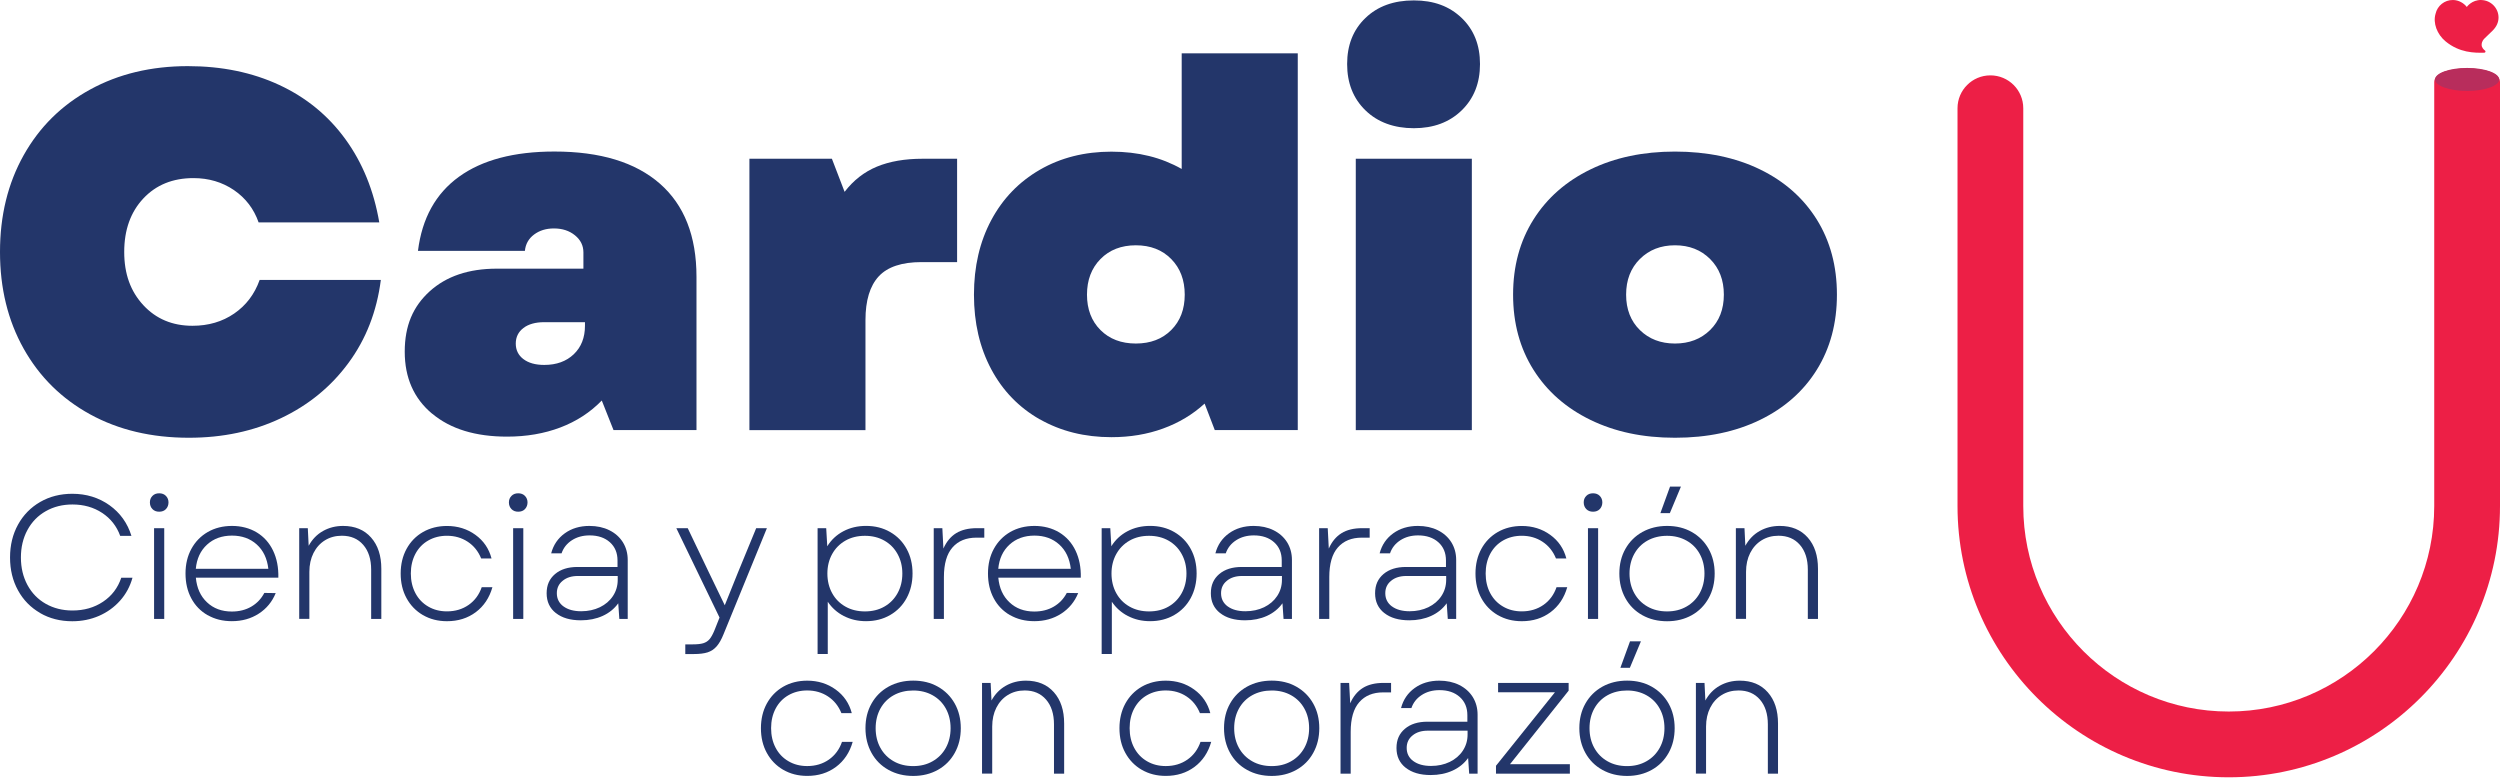 <?xml version="1.0" encoding="UTF-8"?> <svg xmlns="http://www.w3.org/2000/svg" width="170" height="53" viewBox="0 0 170 53" fill="none"><path d="M151.555 52.856C141.385 52.856 133.111 44.581 133.111 34.411V7.36C133.111 6.125 134.111 5.125 135.347 5.125C136.582 5.125 137.582 6.125 137.582 7.36V34.411C137.582 42.117 143.85 48.384 151.555 48.384C159.261 48.384 165.528 42.117 165.528 34.411V5.571C165.528 4.336 170 4.336 170 5.571V34.411C170 44.581 161.726 52.856 151.555 52.856Z" fill="#ED1F46"></path><path d="M167.764 6.186C168.968 6.186 169.944 5.836 169.944 5.403C169.944 4.97 168.968 4.62 167.764 4.62C166.56 4.62 165.584 4.97 165.584 5.403C165.584 5.836 166.56 6.186 167.764 6.186Z" fill="#B82D5C"></path><path d="M168.734 0C168.074 -0.016 167.745 0.472 167.742 0.474C167.544 0.215 167.195 0.003 166.8 0C166.231 -0.005 165.743 0.388 165.62 0.929C165.428 1.567 165.718 2.337 166.306 2.819C167.243 3.588 168.255 3.602 168.935 3.583C168.977 3.583 169.013 3.547 169.013 3.502C169.013 3.474 168.999 3.449 168.977 3.435C168.913 3.388 168.745 3.243 168.751 3.042C168.759 2.788 168.902 2.663 168.955 2.607C169.086 2.473 169.292 2.286 169.498 2.083C169.78 1.801 169.9 1.495 169.9 1.191C169.9 0.544 169.373 0.02 168.737 0.003" fill="#ED1F46"></path><path d="M6.128 28.175C4.19 27.113 2.682 25.624 1.609 23.709C0.535 21.793 0 19.602 0 17.132C0 14.662 0.535 12.471 1.609 10.555C2.682 8.64 4.187 7.151 6.128 6.089C8.065 5.027 10.282 4.497 12.774 4.497C15.082 4.497 17.154 4.924 18.988 5.777C20.823 6.63 22.323 7.86 23.488 9.465C24.653 11.068 25.42 12.956 25.791 15.125H17.586C17.263 14.202 16.702 13.469 15.908 12.925C15.11 12.384 14.193 12.111 13.156 12.111C11.748 12.111 10.611 12.574 9.746 13.497C8.882 14.419 8.447 15.632 8.447 17.132C8.447 18.632 8.879 19.814 9.746 20.751C10.611 21.685 11.726 22.153 13.086 22.153C14.171 22.153 15.116 21.877 15.924 21.322C16.733 20.767 17.31 20.006 17.656 19.036H25.897C25.621 21.183 24.887 23.065 23.697 24.679C22.509 26.296 20.979 27.548 19.111 28.434C17.24 29.323 15.152 29.767 12.844 29.767C10.304 29.767 8.065 29.237 6.128 28.175Z" fill="#23366A"></path><path d="M29.393 28.139C28.146 27.102 27.522 25.694 27.522 23.915C27.522 22.136 28.088 20.84 29.217 19.811C30.349 18.785 31.871 18.269 33.786 18.269H39.672V17.163C39.672 16.7 39.482 16.315 39.1 16.003C38.718 15.691 38.239 15.534 37.664 15.534C37.132 15.534 36.683 15.674 36.315 15.95C35.947 16.226 35.738 16.597 35.693 17.057H28.422C28.698 14.84 29.63 13.162 31.21 12.019C32.791 10.876 34.955 10.304 37.701 10.304C40.818 10.304 43.204 11.032 44.868 12.485C46.53 13.94 47.361 16.05 47.361 18.822V29.243H41.718L40.921 27.235C40.135 28.044 39.195 28.654 38.099 29.07C37.004 29.485 35.797 29.691 34.481 29.691C32.334 29.691 30.639 29.173 29.393 28.133V28.139ZM35.59 24.417C35.936 24.682 36.41 24.815 37.009 24.815C37.84 24.815 38.509 24.573 39.017 24.088C39.524 23.603 39.778 22.956 39.778 22.15V21.908H37.009C36.41 21.908 35.936 22.041 35.59 22.306C35.245 22.571 35.072 22.925 35.072 23.363C35.072 23.801 35.245 24.155 35.59 24.419V24.417Z" fill="#23366A"></path><path d="M50.96 10.795H56.569L57.433 13.045C58.033 12.261 58.766 11.69 59.633 11.33C60.497 10.973 61.532 10.795 62.73 10.795H65.083V17.823H62.661C61.322 17.823 60.352 18.147 59.753 18.793C59.154 19.44 58.852 20.433 58.852 21.771V29.248H50.96V10.795Z" fill="#23366A"></path><path d="M70.712 28.52C69.293 27.712 68.189 26.577 67.406 25.111C66.622 23.645 66.229 21.955 66.229 20.04C66.229 18.125 66.622 16.435 67.406 14.969C68.189 13.502 69.293 12.362 70.712 11.542C72.131 10.723 73.754 10.313 75.577 10.313C77.4 10.313 78.97 10.706 80.355 11.489V3.627H88.248V29.245H82.605L81.914 27.444C81.105 28.183 80.166 28.749 79.092 29.139C78.019 29.532 76.848 29.728 75.58 29.728C73.756 29.728 72.134 29.323 70.715 28.515L70.712 28.52ZM74.832 22.443C75.443 23.053 76.246 23.36 77.238 23.36C78.231 23.36 79.034 23.053 79.644 22.443C80.255 21.832 80.562 21.029 80.562 20.037C80.562 19.044 80.255 18.236 79.644 17.614C79.034 16.993 78.231 16.68 77.238 16.68C76.246 16.68 75.443 16.993 74.832 17.614C74.222 18.236 73.915 19.044 73.915 20.037C73.915 21.029 74.222 21.832 74.832 22.443Z" fill="#23366A"></path><path d="M92.851 1.222C93.681 0.424 94.777 0.028 96.14 0.028C97.504 0.028 98.563 0.427 99.394 1.222C100.225 2.019 100.64 3.062 100.64 4.355C100.64 5.649 100.225 6.697 99.394 7.505C98.563 8.314 97.479 8.718 96.14 8.718C94.802 8.718 93.681 8.314 92.851 7.505C92.02 6.697 91.605 5.649 91.605 4.355C91.605 3.062 92.02 2.019 92.851 1.222ZM92.193 10.795H100.085V29.248H92.193V10.795Z" fill="#23366A"></path><path d="M108.153 28.554C106.492 27.745 105.198 26.611 104.275 25.144C103.353 23.678 102.89 21.977 102.89 20.037C102.89 18.096 103.353 16.396 104.275 14.93C105.198 13.463 106.492 12.328 108.153 11.52C109.815 10.711 111.73 10.307 113.899 10.307C116.068 10.307 118.02 10.711 119.681 11.52C121.343 12.328 122.628 13.466 123.543 14.93C124.454 16.396 124.911 18.096 124.911 20.037C124.911 21.977 124.454 23.678 123.543 25.144C122.631 26.611 121.343 27.745 119.681 28.554C118.02 29.362 116.093 29.767 113.899 29.767C111.705 29.767 109.815 29.362 108.153 28.554ZM111.51 22.443C112.132 23.053 112.929 23.36 113.899 23.36C114.869 23.36 115.664 23.053 116.288 22.443C116.91 21.832 117.222 21.029 117.222 20.037C117.222 19.044 116.91 18.236 116.288 17.614C115.664 16.992 114.869 16.68 113.899 16.68C112.929 16.68 112.135 16.992 111.51 17.614C110.886 18.236 110.576 19.044 110.576 20.037C110.576 21.029 110.888 21.832 111.51 22.443Z" fill="#23366A"></path><path d="M2.735 41.687C2.091 41.317 1.586 40.804 1.227 40.148C0.864 39.493 0.683 38.746 0.683 37.91C0.683 37.073 0.864 36.329 1.227 35.671C1.589 35.016 2.091 34.503 2.735 34.132C3.379 33.761 4.107 33.577 4.918 33.577C5.871 33.577 6.713 33.837 7.441 34.352C8.168 34.871 8.668 35.565 8.938 36.441H8.174C7.934 35.78 7.524 35.258 6.945 34.877C6.365 34.495 5.693 34.305 4.929 34.305C4.251 34.305 3.649 34.456 3.114 34.76C2.582 35.06 2.166 35.487 1.868 36.036C1.57 36.586 1.422 37.21 1.422 37.91C1.422 38.609 1.572 39.234 1.868 39.783C2.166 40.333 2.582 40.759 3.114 41.06C3.647 41.361 4.251 41.514 4.929 41.514C5.718 41.514 6.409 41.317 7.006 40.918C7.603 40.519 8.015 39.976 8.247 39.284H9.01C8.843 39.881 8.562 40.402 8.163 40.848C7.764 41.294 7.287 41.637 6.73 41.88C6.172 42.122 5.567 42.245 4.915 42.245C4.104 42.245 3.376 42.061 2.732 41.69L2.735 41.687Z" fill="#23366A"></path><path d="M10.365 33.723C10.48 33.603 10.633 33.544 10.825 33.544C11.018 33.544 11.168 33.603 11.285 33.723C11.4 33.843 11.458 33.99 11.458 34.163C11.458 34.336 11.4 34.498 11.285 34.617C11.171 34.737 11.018 34.796 10.825 34.796C10.633 34.796 10.482 34.737 10.365 34.617C10.251 34.498 10.193 34.347 10.193 34.163C10.193 33.979 10.251 33.84 10.365 33.723ZM10.477 35.919H11.168V42.089H10.477V35.919Z" fill="#23366A"></path><path d="M14.118 41.833C13.641 41.559 13.27 41.178 13.008 40.687C12.746 40.199 12.615 39.636 12.615 38.997C12.615 38.359 12.749 37.81 13.014 37.322C13.281 36.834 13.652 36.452 14.129 36.176C14.606 35.903 15.155 35.763 15.777 35.763C16.398 35.763 16.973 35.911 17.46 36.204C17.946 36.499 18.316 36.912 18.57 37.444C18.824 37.977 18.944 38.59 18.927 39.282H13.318C13.382 39.981 13.633 40.542 14.076 40.957C14.517 41.376 15.08 41.584 15.765 41.584C16.267 41.584 16.708 41.473 17.09 41.25C17.472 41.027 17.764 40.718 17.974 40.319L18.748 40.33C18.509 40.918 18.127 41.384 17.597 41.727C17.067 42.07 16.457 42.24 15.765 42.24C15.144 42.24 14.597 42.103 14.118 41.827V41.833ZM18.247 38.677C18.166 37.977 17.904 37.425 17.458 37.024C17.012 36.622 16.451 36.421 15.774 36.421C15.096 36.421 14.525 36.625 14.079 37.035C13.633 37.444 13.379 37.991 13.315 38.677H18.244H18.247Z" fill="#23366A"></path><path d="M20.346 35.919H20.931L20.99 37.113C21.23 36.675 21.553 36.34 21.963 36.109C22.373 35.878 22.827 35.763 23.329 35.763C24.132 35.763 24.768 36.026 25.233 36.552C25.699 37.077 25.93 37.785 25.93 38.677V42.089H25.239V38.735C25.239 38.027 25.06 37.467 24.701 37.051C24.341 36.636 23.859 36.43 23.245 36.43C22.816 36.43 22.434 36.533 22.1 36.739C21.765 36.946 21.506 37.235 21.319 37.603C21.132 37.974 21.037 38.401 21.037 38.886V42.084H20.346V35.914V35.919Z" fill="#23366A"></path><path d="M28.76 41.827C28.283 41.548 27.91 41.163 27.645 40.676C27.377 40.188 27.246 39.627 27.246 39C27.246 38.373 27.38 37.812 27.645 37.325C27.912 36.837 28.283 36.455 28.76 36.179C29.237 35.906 29.783 35.766 30.394 35.766C31.124 35.766 31.771 35.967 32.326 36.368C32.883 36.77 33.248 37.305 33.424 37.974H32.719C32.521 37.489 32.217 37.11 31.807 36.84C31.397 36.569 30.926 36.432 30.394 36.432C29.917 36.432 29.49 36.541 29.117 36.756C28.743 36.971 28.453 37.274 28.247 37.662C28.041 38.052 27.937 38.498 27.937 38.997C27.937 39.496 28.041 39.945 28.247 40.333C28.453 40.723 28.743 41.027 29.117 41.244C29.49 41.465 29.917 41.573 30.394 41.573C30.959 41.573 31.45 41.425 31.868 41.133C32.286 40.84 32.582 40.436 32.758 39.928H33.485C33.279 40.653 32.9 41.219 32.351 41.629C31.801 42.039 31.149 42.242 30.394 42.242C29.78 42.242 29.237 42.103 28.76 41.824V41.827Z" fill="#23366A"></path><path d="M34.779 33.723C34.893 33.603 35.047 33.544 35.239 33.544C35.431 33.544 35.582 33.603 35.699 33.723C35.813 33.843 35.872 33.99 35.872 34.163C35.872 34.336 35.813 34.498 35.699 34.617C35.585 34.737 35.431 34.796 35.239 34.796C35.047 34.796 34.896 34.737 34.779 34.617C34.665 34.498 34.606 34.347 34.606 34.163C34.606 33.979 34.665 33.84 34.779 33.723ZM34.893 35.919H35.585V42.089H34.893V35.919Z" fill="#23366A"></path><path d="M37.798 41.688C37.38 41.359 37.171 40.91 37.171 40.344C37.171 39.778 37.363 39.36 37.742 39.036C38.124 38.713 38.635 38.554 39.27 38.554H41.991V38.114C41.991 37.595 41.818 37.182 41.473 36.873C41.127 36.564 40.667 36.407 40.095 36.407C39.633 36.407 39.231 36.516 38.891 36.736C38.548 36.957 38.314 37.252 38.186 37.626H37.48C37.631 37.054 37.94 36.6 38.406 36.265C38.871 35.931 39.429 35.763 40.081 35.763C40.592 35.763 41.043 35.861 41.436 36.056C41.83 36.251 42.136 36.525 42.356 36.873C42.574 37.224 42.685 37.626 42.685 38.077V42.086H42.114L42.041 41.024C41.771 41.398 41.417 41.685 40.979 41.883C40.541 42.081 40.048 42.181 39.499 42.181C38.782 42.181 38.216 42.017 37.798 41.685V41.688ZM38.311 41.23C38.609 41.453 39.014 41.565 39.521 41.565C39.989 41.565 40.413 41.473 40.792 41.292C41.169 41.108 41.467 40.854 41.682 40.528C41.896 40.202 42.005 39.837 42.005 39.429V39.167H39.295C38.874 39.167 38.529 39.273 38.264 39.491C37.996 39.706 37.865 39.987 37.865 40.338C37.865 40.712 38.013 41.01 38.311 41.233V41.23Z" fill="#23366A"></path><path d="M46.6 43.817H47.113C47.414 43.817 47.651 43.792 47.824 43.739C47.994 43.686 48.136 43.597 48.247 43.466C48.359 43.335 48.47 43.134 48.582 42.864L48.928 41.994L45.992 35.919H46.767L48.222 38.961L49.284 41.158L50.168 38.961L51.42 35.919H52.148L49.201 43.126C49.059 43.483 48.9 43.761 48.73 43.954C48.559 44.149 48.353 44.283 48.116 44.361C47.877 44.436 47.567 44.475 47.185 44.475H46.6V43.82V43.817Z" fill="#23366A"></path><path d="M57.38 41.891C56.931 41.657 56.566 41.334 56.288 40.918V44.473H55.596V35.917H56.182L56.254 37.146C56.525 36.708 56.89 36.368 57.347 36.126C57.804 35.883 58.32 35.761 58.891 35.761C59.505 35.761 60.051 35.9 60.533 36.179C61.016 36.458 61.389 36.842 61.654 37.33C61.922 37.818 62.053 38.376 62.053 38.994C62.053 39.613 61.919 40.171 61.654 40.664C61.387 41.158 61.013 41.543 60.533 41.821C60.051 42.1 59.505 42.24 58.891 42.24C58.334 42.24 57.832 42.123 57.383 41.888L57.38 41.891ZM56.586 40.335C56.8 40.726 57.102 41.03 57.486 41.247C57.871 41.467 58.317 41.576 58.816 41.576C59.315 41.576 59.758 41.467 60.14 41.247C60.522 41.03 60.821 40.723 61.035 40.335C61.25 39.945 61.359 39.499 61.359 39C61.359 38.501 61.25 38.066 61.035 37.676C60.821 37.285 60.522 36.982 60.14 36.764C59.758 36.547 59.318 36.435 58.816 36.435C58.314 36.435 57.871 36.544 57.486 36.764C57.102 36.984 56.8 37.288 56.586 37.676C56.371 38.063 56.262 38.507 56.262 39C56.262 39.493 56.371 39.948 56.586 40.335Z" fill="#23366A"></path><path d="M63.494 35.919H64.08L64.152 37.302C64.358 36.834 64.648 36.485 65.016 36.257C65.387 36.031 65.853 35.916 66.419 35.916H66.932V36.56H66.394C65.702 36.56 65.161 36.781 64.771 37.224C64.381 37.664 64.186 38.339 64.186 39.245V42.086H63.494V35.916V35.919Z" fill="#23366A"></path><path d="M68.685 41.833C68.209 41.559 67.838 41.178 67.576 40.687C67.314 40.199 67.183 39.636 67.183 38.997C67.183 38.359 67.316 37.81 67.581 37.322C67.849 36.834 68.22 36.452 68.696 36.176C69.173 35.903 69.722 35.763 70.344 35.763C70.966 35.763 71.54 35.911 72.028 36.204C72.513 36.499 72.884 36.912 73.138 37.444C73.391 37.977 73.511 38.59 73.494 39.282H67.885C67.949 39.981 68.2 40.542 68.644 40.957C69.084 41.376 69.647 41.584 70.333 41.584C70.835 41.584 71.275 41.473 71.657 41.25C72.039 41.027 72.332 40.718 72.541 40.319L73.316 40.33C73.076 40.918 72.694 41.384 72.165 41.727C71.635 42.07 71.024 42.24 70.333 42.24C69.711 42.24 69.165 42.103 68.685 41.827V41.833ZM72.814 38.677C72.733 37.977 72.471 37.425 72.025 37.024C71.579 36.622 71.019 36.421 70.341 36.421C69.664 36.421 69.092 36.625 68.646 37.035C68.2 37.444 67.947 37.991 67.882 38.677H72.811H72.814Z" fill="#23366A"></path><path d="M76.698 41.891C76.249 41.657 75.884 41.334 75.605 40.918V44.473H74.913V35.917H75.499L75.571 37.146C75.842 36.708 76.207 36.368 76.664 36.126C77.121 35.883 77.637 35.761 78.209 35.761C78.822 35.761 79.368 35.9 79.851 36.179C80.333 36.458 80.707 36.842 80.972 37.33C81.239 37.818 81.37 38.376 81.37 38.994C81.37 39.613 81.236 40.171 80.972 40.664C80.704 41.158 80.33 41.543 79.851 41.821C79.368 42.1 78.822 42.24 78.209 42.24C77.651 42.24 77.149 42.123 76.7 41.888L76.698 41.891ZM75.906 40.335C76.121 40.726 76.422 41.03 76.806 41.247C77.191 41.467 77.637 41.576 78.136 41.576C78.635 41.576 79.079 41.467 79.46 41.247C79.842 41.03 80.141 40.723 80.355 40.335C80.57 39.945 80.679 39.499 80.679 39C80.679 38.501 80.57 38.066 80.355 37.676C80.141 37.285 79.842 36.982 79.46 36.764C79.079 36.547 78.638 36.435 78.136 36.435C77.634 36.435 77.191 36.544 76.806 36.764C76.422 36.984 76.121 37.288 75.906 37.676C75.691 38.063 75.582 38.507 75.582 39C75.582 39.493 75.691 39.948 75.906 40.335Z" fill="#23366A"></path><path d="M82.965 41.688C82.547 41.359 82.338 40.91 82.338 40.344C82.338 39.778 82.53 39.36 82.909 39.036C83.291 38.713 83.801 38.554 84.437 38.554H87.158V38.114C87.158 37.595 86.985 37.182 86.639 36.873C86.293 36.564 85.834 36.407 85.262 36.407C84.799 36.407 84.398 36.516 84.058 36.736C83.715 36.957 83.481 37.252 83.352 37.626H82.647C82.797 37.054 83.107 36.6 83.573 36.265C84.038 35.931 84.596 35.763 85.248 35.763C85.758 35.763 86.21 35.861 86.603 36.056C86.996 36.251 87.303 36.525 87.523 36.873C87.74 37.224 87.852 37.626 87.852 38.077V42.086H87.281L87.208 41.024C86.938 41.398 86.584 41.685 86.146 41.883C85.708 42.081 85.215 42.181 84.665 42.181C83.949 42.181 83.383 42.017 82.965 41.685V41.688ZM83.478 41.23C83.776 41.453 84.18 41.565 84.688 41.565C85.156 41.565 85.58 41.473 85.959 41.292C86.335 41.108 86.634 40.854 86.848 40.528C87.063 40.202 87.172 39.837 87.172 39.429V39.167H84.462C84.041 39.167 83.695 39.273 83.43 39.491C83.163 39.706 83.032 39.987 83.032 40.338C83.032 40.712 83.18 41.01 83.478 41.233V41.23Z" fill="#23366A"></path><path d="M89.7 35.919H90.286L90.358 37.302C90.565 36.834 90.855 36.485 91.223 36.257C91.591 36.028 92.059 35.916 92.625 35.916H93.138V36.56H92.6C91.908 36.56 91.368 36.781 90.977 37.224C90.587 37.664 90.392 38.339 90.392 39.245V42.086H89.7V35.916V35.919Z" fill="#23366A"></path><path d="M94.133 41.688C93.715 41.359 93.506 40.91 93.506 40.344C93.506 39.778 93.698 39.36 94.077 39.036C94.459 38.713 94.969 38.554 95.605 38.554H98.326V38.114C98.326 37.595 98.153 37.182 97.808 36.873C97.462 36.564 97.002 36.407 96.43 36.407C95.968 36.407 95.566 36.516 95.226 36.736C94.883 36.957 94.649 37.252 94.521 37.626H93.815C93.966 37.054 94.275 36.6 94.741 36.265C95.207 35.931 95.764 35.763 96.416 35.763C96.927 35.763 97.378 35.861 97.771 36.056C98.165 36.251 98.471 36.525 98.691 36.873C98.909 37.224 99.02 37.626 99.02 38.077V42.086H98.449L98.376 41.024C98.106 41.398 97.752 41.685 97.314 41.883C96.876 42.081 96.383 42.181 95.834 42.181C95.117 42.181 94.551 42.017 94.133 41.685V41.688ZM94.646 41.23C94.944 41.453 95.349 41.565 95.856 41.565C96.324 41.565 96.748 41.473 97.127 41.292C97.504 41.108 97.802 40.854 98.017 40.528C98.231 40.202 98.34 39.837 98.34 39.429V39.167H95.63C95.209 39.167 94.864 39.273 94.599 39.491C94.331 39.706 94.2 39.987 94.2 40.338C94.2 40.712 94.348 41.01 94.646 41.233V41.23Z" fill="#23366A"></path><path d="M101.847 41.827C101.371 41.548 100.997 41.163 100.732 40.676C100.467 40.188 100.333 39.627 100.333 39C100.333 38.373 100.467 37.812 100.732 37.325C100.997 36.837 101.371 36.455 101.847 36.179C102.324 35.906 102.87 35.766 103.481 35.766C104.211 35.766 104.858 35.967 105.413 36.368C105.971 36.77 106.336 37.305 106.511 37.974H105.806C105.608 37.489 105.304 37.11 104.894 36.84C104.485 36.569 104.013 36.432 103.481 36.432C103.004 36.432 102.578 36.541 102.204 36.756C101.831 36.971 101.541 37.274 101.334 37.662C101.128 38.052 101.025 38.498 101.025 38.997C101.025 39.496 101.128 39.945 101.334 40.333C101.541 40.723 101.831 41.027 102.204 41.244C102.578 41.465 103.004 41.573 103.481 41.573C104.047 41.573 104.538 41.425 104.956 41.133C105.374 40.84 105.669 40.436 105.845 39.928H106.573C106.366 40.653 105.987 41.219 105.438 41.629C104.889 42.039 104.236 42.242 103.481 42.242C102.868 42.242 102.324 42.103 101.847 41.824V41.827Z" fill="#23366A"></path><path d="M107.866 33.723C107.981 33.603 108.134 33.544 108.326 33.544C108.519 33.544 108.669 33.603 108.786 33.723C108.901 33.843 108.959 33.99 108.959 34.163C108.959 34.336 108.901 34.498 108.786 34.617C108.672 34.737 108.519 34.796 108.326 34.796C108.134 34.796 107.983 34.737 107.866 34.617C107.752 34.498 107.693 34.347 107.693 34.163C107.693 33.979 107.752 33.84 107.866 33.723ZM107.981 35.919H108.672V42.089H107.981V35.919Z" fill="#23366A"></path><path d="M111.68 41.833C111.187 41.559 110.802 41.175 110.529 40.681C110.255 40.188 110.116 39.627 110.116 38.997C110.116 38.367 110.253 37.81 110.529 37.322C110.805 36.834 111.187 36.452 111.68 36.176C112.174 35.903 112.734 35.763 113.364 35.763C113.994 35.763 114.552 35.9 115.04 36.176C115.527 36.452 115.909 36.831 116.185 37.322C116.459 37.81 116.598 38.37 116.598 38.997C116.598 39.625 116.461 40.188 116.185 40.681C115.909 41.175 115.53 41.559 115.04 41.833C114.549 42.106 113.991 42.245 113.364 42.245C112.737 42.245 112.174 42.109 111.68 41.833ZM111.131 40.336C111.346 40.726 111.647 41.03 112.031 41.247C112.416 41.468 112.859 41.576 113.361 41.576C113.863 41.576 114.292 41.468 114.68 41.247C115.065 41.03 115.366 40.723 115.58 40.336C115.795 39.945 115.904 39.499 115.904 39C115.904 38.501 115.795 38.052 115.58 37.665C115.366 37.275 115.065 36.973 114.68 36.759C114.295 36.544 113.855 36.435 113.361 36.435C112.868 36.435 112.416 36.544 112.031 36.759C111.647 36.973 111.346 37.277 111.131 37.665C110.916 38.055 110.807 38.501 110.807 39C110.807 39.499 110.916 39.948 111.131 40.336ZM113.565 33.09H114.303L113.551 34.891H112.907L113.562 33.09H113.565Z" fill="#23366A"></path><path d="M118.039 35.919H118.625L118.683 37.113C118.923 36.675 119.246 36.34 119.656 36.109C120.066 35.878 120.521 35.763 121.022 35.763C121.825 35.763 122.461 36.026 122.926 36.552C123.392 37.077 123.623 37.785 123.623 38.677V42.089H122.932V38.735C122.932 38.027 122.754 37.467 122.394 37.051C122.034 36.636 121.549 36.43 120.939 36.43C120.509 36.43 120.127 36.533 119.793 36.739C119.458 36.946 119.199 37.235 119.012 37.603C118.825 37.974 118.731 38.401 118.731 38.886V42.084H118.039V35.914V35.919Z" fill="#23366A"></path><path d="M53.257 52.346C52.78 52.067 52.407 51.682 52.142 51.194C51.874 50.706 51.743 50.146 51.743 49.519C51.743 48.892 51.877 48.331 52.142 47.843C52.41 47.355 52.78 46.974 53.257 46.697C53.734 46.424 54.28 46.285 54.891 46.285C55.621 46.285 56.268 46.486 56.823 46.887C57.38 47.288 57.746 47.824 57.921 48.493H57.216C57.018 48.008 56.714 47.629 56.304 47.358C55.895 47.088 55.423 46.951 54.891 46.951C54.414 46.951 53.987 47.06 53.614 47.275C53.24 47.489 52.95 47.793 52.744 48.181C52.538 48.571 52.435 49.017 52.435 49.516C52.435 50.015 52.538 50.464 52.744 50.852C52.95 51.242 53.24 51.546 53.614 51.763C53.987 51.983 54.414 52.092 54.891 52.092C55.457 52.092 55.947 51.944 56.366 51.652C56.784 51.356 57.079 50.955 57.255 50.447H57.983C57.776 51.172 57.397 51.738 56.848 52.148C56.299 52.558 55.646 52.761 54.891 52.761C54.278 52.761 53.734 52.622 53.257 52.343V52.346Z" fill="#23366A"></path><path d="M60.416 52.351C59.923 52.078 59.538 51.693 59.265 51.2C58.992 50.706 58.852 50.146 58.852 49.516C58.852 48.886 58.989 48.328 59.265 47.84C59.538 47.352 59.923 46.97 60.416 46.694C60.91 46.421 61.47 46.282 62.1 46.282C62.73 46.282 63.288 46.418 63.776 46.694C64.264 46.97 64.646 47.349 64.922 47.84C65.195 48.328 65.334 48.888 65.334 49.516C65.334 50.143 65.198 50.706 64.922 51.2C64.648 51.693 64.266 52.078 63.776 52.351C63.285 52.624 62.728 52.764 62.1 52.764C61.473 52.764 60.91 52.627 60.416 52.351ZM59.867 50.854C60.082 51.244 60.383 51.548 60.768 51.766C61.152 51.986 61.596 52.094 62.097 52.094C62.599 52.094 63.032 51.986 63.416 51.766C63.801 51.548 64.102 51.241 64.317 50.854C64.531 50.464 64.64 50.017 64.64 49.519C64.64 49.019 64.531 48.571 64.317 48.183C64.102 47.793 63.801 47.492 63.416 47.277C63.032 47.062 62.591 46.954 62.097 46.954C61.604 46.954 61.152 47.062 60.768 47.277C60.383 47.492 60.082 47.796 59.867 48.183C59.653 48.573 59.544 49.019 59.544 49.519C59.544 50.017 59.653 50.466 59.867 50.854Z" fill="#23366A"></path><path d="M66.778 46.441H67.364L67.422 47.634C67.662 47.197 67.986 46.862 68.395 46.631C68.805 46.399 69.26 46.285 69.761 46.285C70.564 46.285 71.2 46.547 71.666 47.074C72.131 47.598 72.362 48.306 72.362 49.198V52.611H71.671V49.257C71.671 48.549 71.493 47.988 71.133 47.573C70.773 47.157 70.291 46.951 69.678 46.951C69.249 46.951 68.867 47.054 68.532 47.261C68.197 47.467 67.938 47.757 67.751 48.125C67.565 48.496 67.47 48.922 67.47 49.407V52.605H66.778V46.435V46.441Z" fill="#23366A"></path><path d="M77.637 52.346C77.16 52.067 76.787 51.682 76.522 51.194C76.254 50.706 76.123 50.146 76.123 49.519C76.123 48.892 76.257 48.331 76.522 47.843C76.79 47.355 77.16 46.974 77.637 46.697C78.114 46.424 78.66 46.285 79.271 46.285C80.001 46.285 80.648 46.486 81.203 46.887C81.76 47.288 82.126 47.824 82.301 48.493H81.596C81.398 48.008 81.094 47.629 80.684 47.358C80.275 47.088 79.803 46.951 79.271 46.951C78.794 46.951 78.368 47.06 77.994 47.275C77.621 47.489 77.331 47.793 77.124 48.181C76.918 48.571 76.815 49.017 76.815 49.516C76.815 50.015 76.918 50.464 77.124 50.852C77.331 51.242 77.621 51.546 77.994 51.763C78.368 51.983 78.794 52.092 79.271 52.092C79.837 52.092 80.328 51.944 80.746 51.652C81.164 51.359 81.459 50.955 81.635 50.447H82.363C82.156 51.172 81.777 51.738 81.228 52.148C80.679 52.558 80.026 52.761 79.271 52.761C78.658 52.761 78.114 52.622 77.637 52.343V52.346Z" fill="#23366A"></path><path d="M84.796 52.351C84.303 52.078 83.918 51.693 83.645 51.2C83.372 50.706 83.233 50.146 83.233 49.516C83.233 48.886 83.369 48.328 83.645 47.84C83.918 47.352 84.303 46.97 84.796 46.694C85.29 46.421 85.85 46.282 86.478 46.282C87.105 46.282 87.665 46.418 88.153 46.694C88.641 46.97 89.023 47.349 89.299 47.84C89.575 48.331 89.712 48.888 89.712 49.516C89.712 50.143 89.575 50.706 89.299 51.2C89.026 51.693 88.644 52.078 88.153 52.351C87.662 52.624 87.105 52.764 86.478 52.764C85.85 52.764 85.287 52.627 84.796 52.351ZM84.247 50.854C84.462 51.244 84.763 51.548 85.148 51.766C85.532 51.986 85.976 52.094 86.478 52.094C86.979 52.094 87.412 51.986 87.796 51.766C88.181 51.548 88.482 51.241 88.697 50.854C88.911 50.464 89.02 50.017 89.02 49.519C89.02 49.019 88.914 48.571 88.697 48.183C88.482 47.793 88.181 47.492 87.796 47.277C87.412 47.062 86.971 46.954 86.478 46.954C85.984 46.954 85.532 47.062 85.148 47.277C84.763 47.492 84.462 47.796 84.247 48.183C84.033 48.573 83.924 49.019 83.924 49.519C83.924 50.017 84.033 50.466 84.247 50.854Z" fill="#23366A"></path><path d="M91.156 46.441H91.741L91.814 47.824C92.02 47.355 92.31 47.007 92.678 46.778C93.046 46.55 93.514 46.438 94.08 46.438H94.593V47.082H94.055C93.364 47.082 92.823 47.302 92.433 47.745C92.042 48.186 91.847 48.861 91.847 49.767V52.608H91.156V46.438V46.441Z" fill="#23366A"></path><path d="M95.588 52.209C95.17 51.88 94.961 51.431 94.961 50.865C94.961 50.3 95.153 49.881 95.533 49.558C95.915 49.234 96.425 49.076 97.06 49.076H99.781V48.635C99.781 48.117 99.609 47.704 99.263 47.395C98.917 47.085 98.457 46.929 97.886 46.929C97.423 46.929 97.021 47.038 96.681 47.258C96.338 47.478 96.104 47.774 95.976 48.147H95.271C95.421 47.576 95.731 47.121 96.196 46.787C96.662 46.452 97.219 46.285 97.872 46.285C98.382 46.285 98.834 46.383 99.227 46.578C99.62 46.773 99.926 47.046 100.147 47.395C100.364 47.746 100.476 48.147 100.476 48.599V52.608H99.904L99.832 51.546C99.561 51.919 99.207 52.206 98.769 52.404C98.332 52.602 97.838 52.703 97.289 52.703C96.573 52.703 96.007 52.538 95.588 52.206V52.209ZM96.101 51.749C96.4 51.972 96.804 52.084 97.311 52.084C97.78 52.084 98.203 51.992 98.583 51.81C98.959 51.627 99.257 51.373 99.472 51.047C99.687 50.72 99.795 50.355 99.795 49.948V49.686H97.085C96.665 49.686 96.319 49.792 96.054 50.01C95.786 50.224 95.655 50.506 95.655 50.857C95.655 51.231 95.803 51.529 96.101 51.752V51.749Z" fill="#23366A"></path><path d="M101.727 52.072L105.736 47.074H101.87V46.441H106.667V46.965L102.681 51.964H106.751V52.608H101.727V52.07V52.072Z" fill="#23366A"></path><path d="M108.959 52.351C108.466 52.078 108.081 51.693 107.808 51.2C107.535 50.706 107.395 50.146 107.395 49.516C107.395 48.886 107.532 48.328 107.808 47.84C108.084 47.352 108.466 46.971 108.959 46.694C109.453 46.421 110.013 46.282 110.643 46.282C111.273 46.282 111.831 46.419 112.319 46.694C112.806 46.971 113.188 47.35 113.464 47.84C113.738 48.328 113.877 48.889 113.877 49.516C113.877 50.143 113.74 50.706 113.464 51.2C113.188 51.693 112.809 52.078 112.319 52.351C111.828 52.624 111.27 52.764 110.643 52.764C110.016 52.764 109.453 52.627 108.959 52.351ZM108.41 50.854C108.625 51.244 108.926 51.548 109.31 51.766C109.695 51.986 110.138 52.095 110.64 52.095C111.142 52.095 111.571 51.986 111.959 51.766C112.344 51.548 112.645 51.242 112.859 50.854C113.074 50.464 113.183 50.018 113.183 49.519C113.183 49.02 113.074 48.571 112.859 48.183C112.645 47.793 112.344 47.492 111.959 47.277C111.574 47.062 111.134 46.954 110.64 46.954C110.147 46.954 109.695 47.062 109.31 47.277C108.926 47.492 108.625 47.796 108.41 48.183C108.195 48.574 108.087 49.02 108.087 49.519C108.087 50.018 108.195 50.467 108.41 50.854ZM110.844 43.611H111.583L110.83 45.412H110.186L110.841 43.611H110.844Z" fill="#23366A"></path><path d="M115.321 46.441H115.907L115.965 47.634C116.205 47.197 116.528 46.862 116.938 46.631C117.348 46.399 117.802 46.285 118.304 46.285C119.107 46.285 119.743 46.547 120.208 47.074C120.674 47.598 120.905 48.306 120.905 49.198V52.611H120.214V49.257C120.214 48.549 120.035 47.988 119.676 47.573C119.316 47.157 118.831 46.951 118.22 46.951C117.791 46.951 117.409 47.054 117.075 47.261C116.74 47.467 116.481 47.757 116.294 48.125C116.107 48.496 116.012 48.922 116.012 49.407V52.605H115.321V46.435V46.441Z" fill="#23366A"></path></svg> 